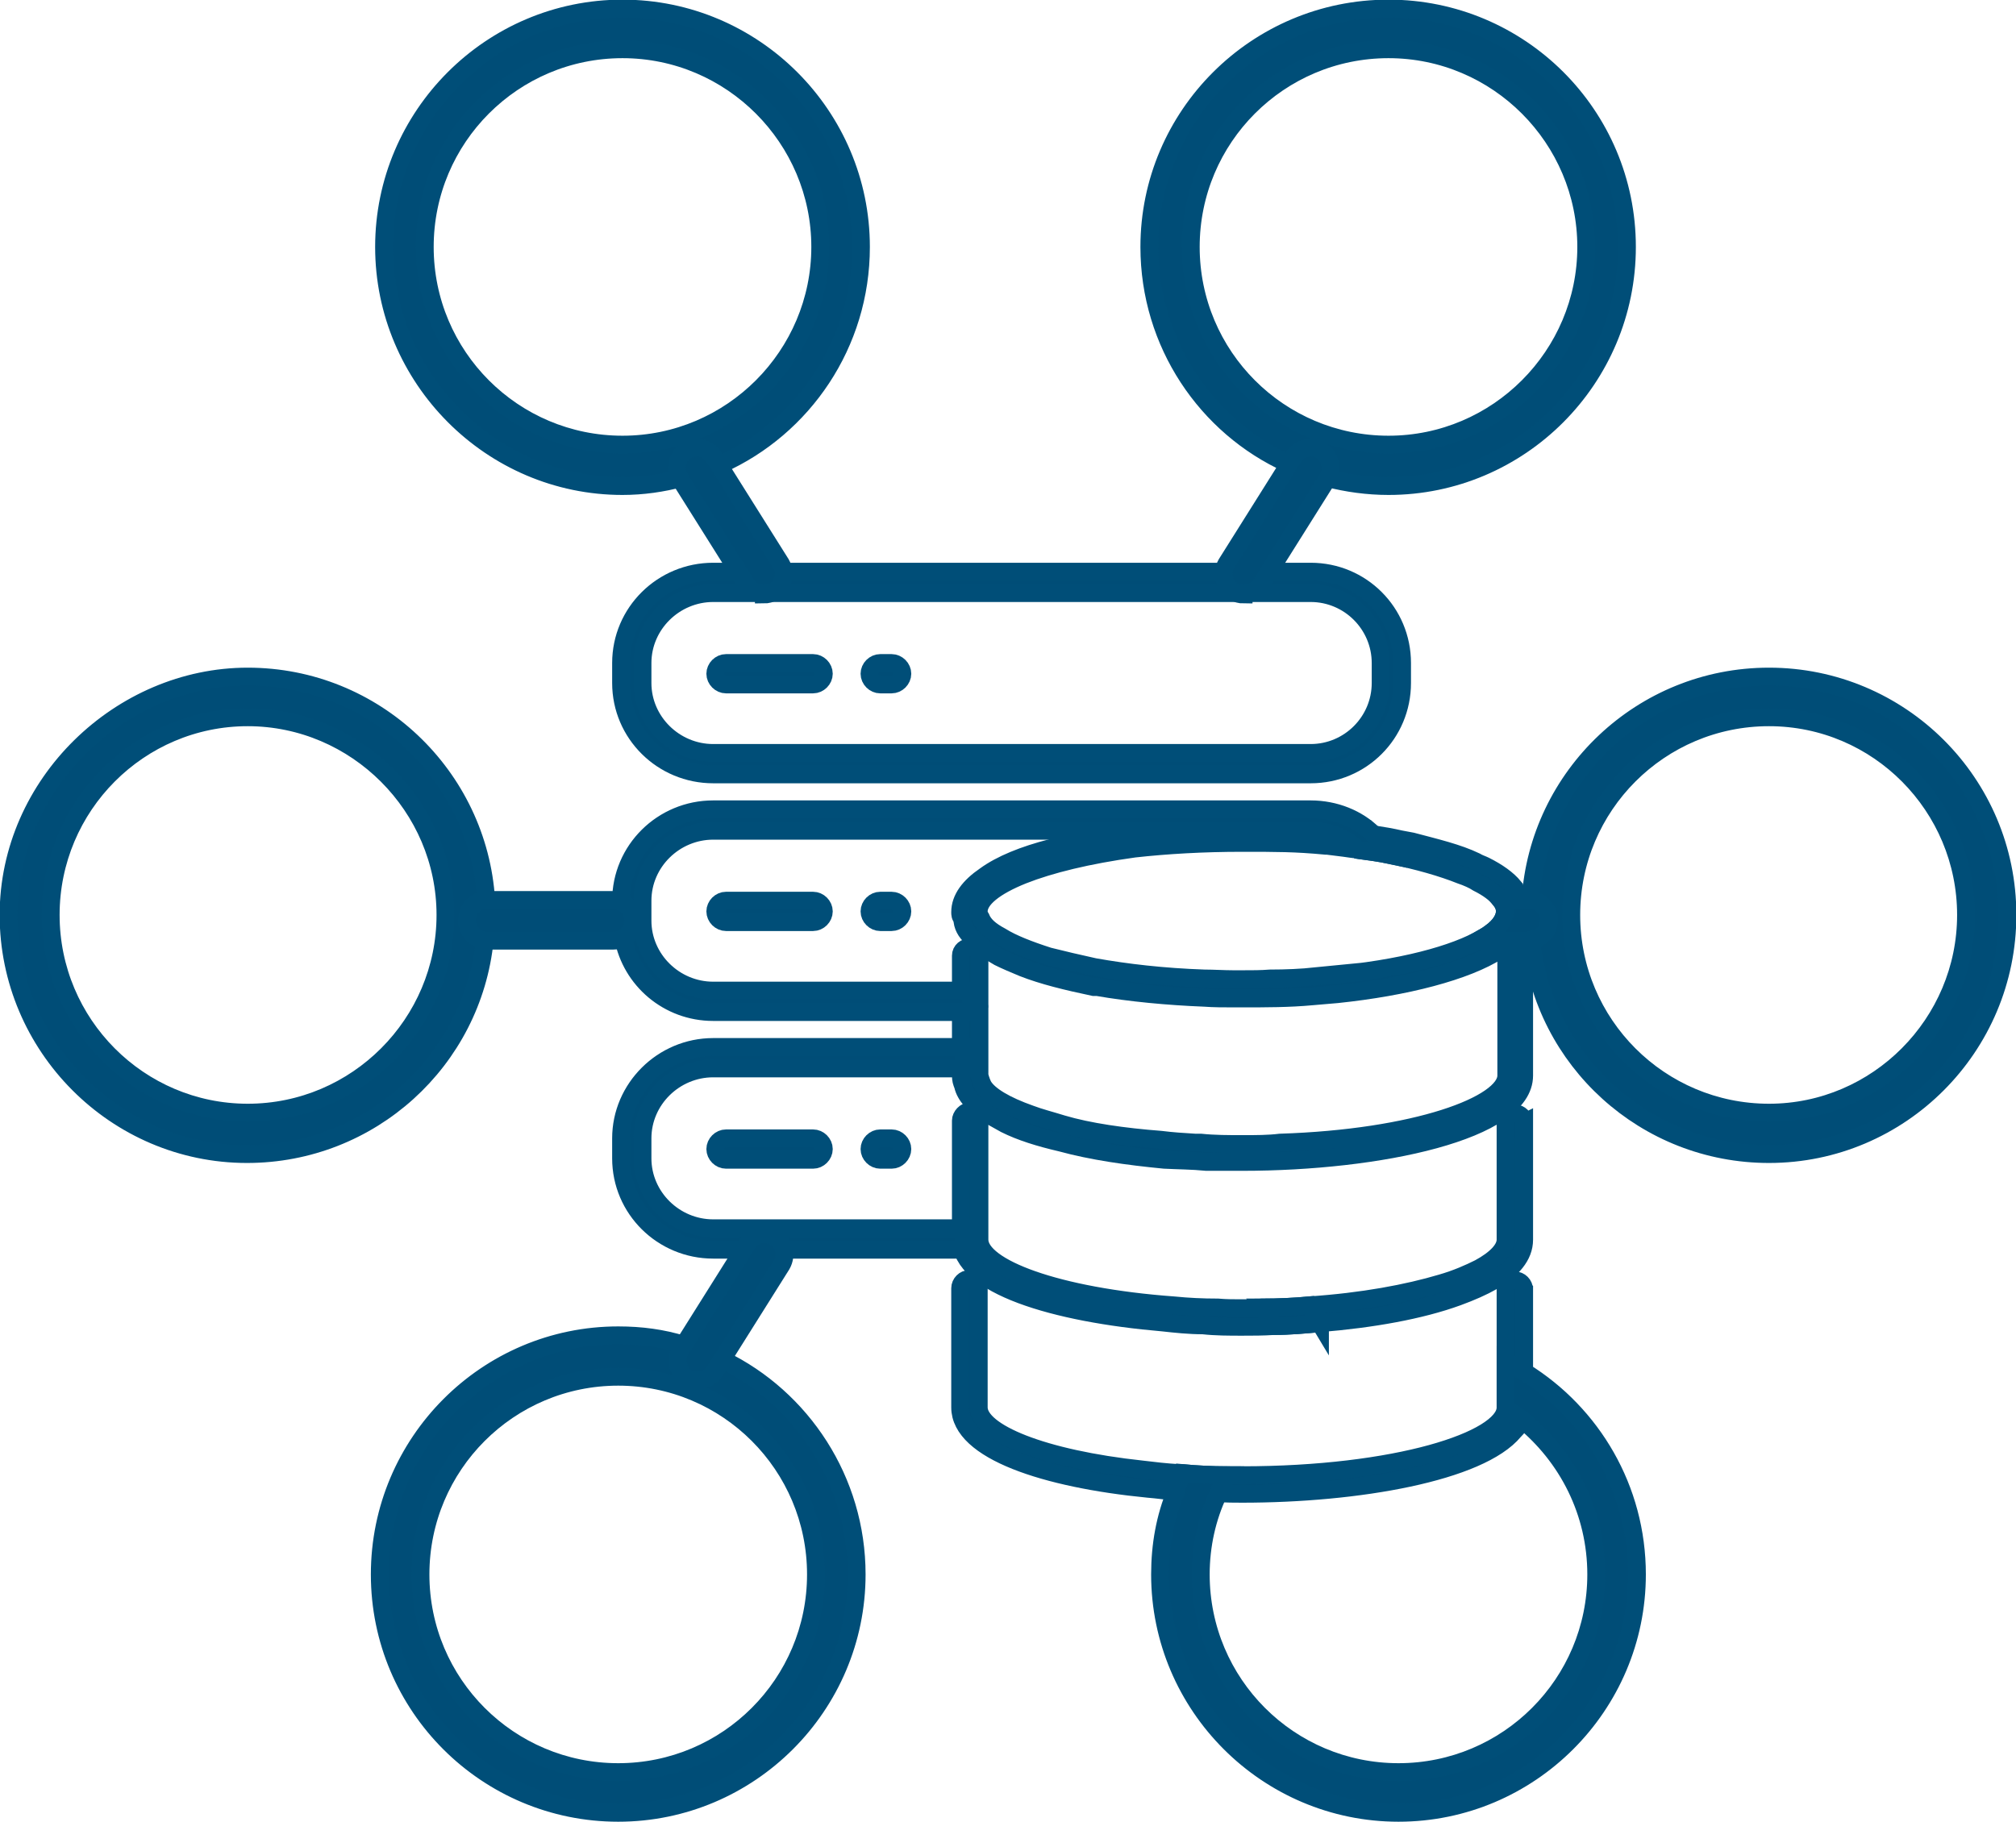 <?xml version="1.0" encoding="UTF-8"?> <svg xmlns="http://www.w3.org/2000/svg" id="uuid-275938b4-55d9-4139-9caa-732346b7f1e1" data-name="Layer 2" viewBox="0 0 28.24 25.53"><defs><style> .uuid-6ae59981-d9d5-4e26-9538-84a5ecf6b256 { fill: #004d77; stroke: #004e78; stroke-miterlimit: 10; stroke-width: .25px; } </style></defs><g id="uuid-18a5b220-3849-4c74-83a1-14f01b0effd0" data-name="Calque 1"><g><g><path class="uuid-6ae59981-d9d5-4e26-9538-84a5ecf6b256" d="M21.32,12.6s-.06-.11-.11-.15v-.02c-.09-.11-.23-.21-.41-.3-.04-.02-.08-.03-.13-.06-.25-.12-.55-.19-.89-.28l-.16-.03c-.13-.03-.25-.05-.38-.07-.07,0-.15-.02-.23-.02h-.01l-.25-.04c-.06,0-.12,0-.18,0-.39-.04-.78-.06-1.17-.06-.47,0-.95.03-1.41.08-.45.05-.89.13-1.26.23-.39.1-.71.23-.93.39-.22.15-.35.32-.35.51,0,.03,0,.06.03.09,0,.1.05.19.13.26.09.1.22.19.38.28.1.05.22.1.34.15.28.11.61.19.99.27h.05c.46.08.99.13,1.5.15.13.01.27.01.41.01h.12c.33,0,.66,0,.98-.03.12-.01.24-.02.35-.03.96-.1,1.81-.32,2.26-.61.06-.04.11-.08.15-.13.11-.1.18-.21.2-.33.01-.03.01-.05.01-.08,0-.06-.01-.12-.03-.17ZM18.43,13.68c-.2.02-.41.03-.64.03-.12.01-.25.01-.39.01h-.12c-.14,0-.28-.01-.41-.01-.58-.02-1.09-.08-1.54-.16-.23-.05-.44-.1-.64-.15-.28-.09-.51-.18-.67-.28-.15-.08-.24-.16-.28-.26-.02-.03-.03-.06-.03-.09,0-.17.22-.35.62-.51.38-.15.91-.28,1.56-.37.45-.05.96-.08,1.51-.08.49,0,.74,0,1.17.04h.02l.24.03c.08.01.12.02.17.02.01.01.02.01.03.01.15.02.3.04.44.07.4.08.74.18.99.28.09.03.18.07.24.11.14.07.25.15.31.23.05.06.07.11.07.17,0,.09-.06.2-.2.3-.05.04-.11.07-.18.11-.44.23-1.24.43-2.27.5Z"></path><path class="uuid-6ae59981-d9d5-4e26-9538-84a5ecf6b256" d="M21.35,13.43v1.64c0,.78-2.03,1.21-3.95,1.21-.16,0-.33,0-.5,0-.2-.02-.4-.02-.59-.03-.52-.05-1.01-.12-1.45-.24-.3-.07-.56-.15-.78-.26-.09-.05-.18-.1-.25-.14-.18-.12-.31-.26-.34-.4-.02-.05-.03-.08-.03-.14v-1.68c0-.07.06-.12.14-.12.06,0,.11.05.12.12v1.68s.02.08.05.14c.08.14.32.28.66.4.13.05.29.09.45.14.37.11.86.18,1.38.22.16.02.31.03.48.04h.08c.19.02.39.02.59.02.18,0,.36,0,.52-.02,1.9-.06,3.17-.53,3.17-.94v-1.64c0-.07.06-.12.14-.12.06,0,.13.05.13.12Z"></path><path class="uuid-6ae59981-d9d5-4e26-9538-84a5ecf6b256" d="M21.35,15.73v1.64c0,.23-.17.42-.44.58-.14.08-.3.15-.49.22-.52.19-1.2.31-1.93.37-.21.02-.43.04-.65.04-.15.01-.29.01-.44.01-.18,0-.37,0-.55-.02-.19,0-.38-.02-.56-.04-1.52-.13-2.83-.52-2.83-1.16v-1.67c0-.06.06-.13.13-.13s.13.07.13.13v1.67c0,.39,1.08.8,2.72.92.2.02.4.03.62.03.11.01.22.01.34.01.09,0,.19,0,.28-.01.23,0,.45-.01.66-.03.75-.05,1.38-.17,1.85-.31.21-.06.39-.14.53-.21.24-.13.37-.27.37-.4v-1.64c0-.07.05-.13.13-.13.07,0,.13.06.13.13Z"></path><path class="uuid-6ae59981-d9d5-4e26-9538-84a5ecf6b256" d="M21.35,18.07v1.65s-.01.11-.03.17c-.02.06-.06.11-.11.16h0c-.48.58-2.19.88-3.81.88-.11,0-.22,0-.33-.01-.15,0-.3,0-.45-.01-.05,0-.1-.01-.15-.01-.13-.01-.26-.03-.39-.04-1.43-.14-2.63-.53-2.63-1.14v-1.67c0-.07.06-.13.13-.13s.13.06.13.13v1.67c0,.35.89.72,2.29.87.16.02.34.04.51.05h.05c.21.02.42.03.64.03h.2c2.16,0,3.67-.49,3.69-.94v-1.66c0-.07.05-.13.13-.13.07,0,.13.06.13.13Z"></path></g><g><g><path class="uuid-6ae59981-d9d5-4e26-9538-84a5ecf6b256" d="M19.24,11.69c-.22-.22-.54-.35-.88-.35h-8.37c-.71,0-1.29.57-1.29,1.28v.28c0,.08.01.16.03.24.11.59.63,1.04,1.26,1.04h3.6s.16-.06.12-.09c-.09-.07-.15-.14-.18-.21h-3.54c-.54,0-.99-.44-.99-.98v-.28c0-.54.45-.98.99-.98h8.37c.26,0,.49.1.67.27.15.02.3.04.44.07-.06-.11-.14-.21-.23-.29Z"></path><path class="uuid-6ae59981-d9d5-4e26-9538-84a5ecf6b256" d="M11.39,12.92h-1.22c-.08,0-.15-.07-.15-.15s.07-.15.15-.15h1.22c.08,0,.15.07.15.15s-.07.15-.15.15Z"></path><path class="uuid-6ae59981-d9d5-4e26-9538-84a5ecf6b256" d="M12.49,12.92h-.16c-.08,0-.15-.07-.15-.15s.07-.15.15-.15h.16c.08,0,.15.07.15.15s-.07.15-.15.15Z"></path></g><g><path class="uuid-6ae59981-d9d5-4e26-9538-84a5ecf6b256" d="M9.99,14.97h3.51v-.3h-3.51c-.71,0-1.29.58-1.29,1.28v.28c0,.71.58,1.28,1.29,1.28h3.51v-.3h-3.51c-.54,0-.99-.44-.99-.98v-.28c0-.54.45-.98.99-.98Z"></path><path class="uuid-6ae59981-d9d5-4e26-9538-84a5ecf6b256" d="M11.39,16.25h-1.22c-.08,0-.15-.07-.15-.15s.07-.15.15-.15h1.22c.08,0,.15.07.15.15s-.07.15-.15.15Z"></path><path class="uuid-6ae59981-d9d5-4e26-9538-84a5ecf6b256" d="M12.49,16.25h-.16c-.08,0-.15-.07-.15-.15s.07-.15.15-.15h.16c.08,0,.15.07.15.15s-.07.15-.15.15Z"></path></g><g><path class="uuid-6ae59981-d9d5-4e26-9538-84a5ecf6b256" d="M18.36,8.01h-8.37c-.71,0-1.29.57-1.29,1.28v.28c0,.71.58,1.28,1.29,1.28h8.37c.71,0,1.28-.57,1.28-1.28v-.28c0-.71-.57-1.28-1.28-1.28ZM19.34,9.57c0,.54-.44.98-.98.98h-8.37c-.54,0-.99-.44-.99-.98v-.28c0-.54.45-.98.99-.98h8.37c.54,0,.98.44.98.98v.28Z"></path><path class="uuid-6ae59981-d9d5-4e26-9538-84a5ecf6b256" d="M11.39,9.59h-1.22c-.08,0-.15-.07-.15-.15s.07-.15.15-.15h1.22c.08,0,.15.07.15.15s-.07.15-.15.15Z"></path><path class="uuid-6ae59981-d9d5-4e26-9538-84a5ecf6b256" d="M12.49,9.59h-.16c-.08,0-.15-.07-.15-.15s.07-.15.15-.15h.16c.08,0,.15.07.15.15s-.07.15-.15.15Z"></path></g></g><path class="uuid-6ae59981-d9d5-4e26-9538-84a5ecf6b256" d="M8.72.12c-1.84,0-3.34,1.5-3.34,3.34s1.5,3.35,3.34,3.35c.28,0,.56-.04.82-.11.19-.04.38-.11.55-.19,1.16-.52,1.97-1.69,1.97-3.05,0-1.84-1.5-3.34-3.34-3.34ZM8.72,6.23c-1.53,0-2.77-1.24-2.77-2.77s1.24-2.77,2.77-2.77,2.77,1.25,2.77,2.77-1.24,2.77-2.77,2.77Z"></path><path class="uuid-6ae59981-d9d5-4e26-9538-84a5ecf6b256" d="M19.45.12c-1.85,0-3.35,1.5-3.35,3.34,0,1.35.8,2.52,1.95,3.04.18.08.36.15.55.2.27.07.56.11.85.11,1.84,0,3.34-1.5,3.34-3.35S21.29.12,19.45.12ZM19.45,6.23c-1.53,0-2.77-1.24-2.77-2.77s1.24-2.77,2.77-2.77,2.77,1.25,2.77,2.77-1.24,2.77-2.77,2.77Z"></path><path class="uuid-6ae59981-d9d5-4e26-9538-84a5ecf6b256" d="M6.81,12.61c-.11-1.74-1.56-3.13-3.34-3.13S.12,10.98.12,12.82s1.5,3.35,3.34,3.35c1.73,0,3.16-1.31,3.33-3,.01-.11.02-.23.02-.35,0-.07,0-.14,0-.21ZM3.47,15.59c-1.52,0-2.76-1.24-2.76-2.77s1.24-2.77,2.76-2.77,2.77,1.25,2.77,2.77-1.24,2.77-2.77,2.77Z"></path><path class="uuid-6ae59981-d9d5-4e26-9538-84a5ecf6b256" d="M10.12,19.05c-.17-.09-.36-.16-.55-.21-.29-.09-.59-.13-.91-.13-1.84,0-3.34,1.5-3.34,3.35s1.5,3.34,3.34,3.34,3.34-1.5,3.34-3.34c0-1.32-.77-2.47-1.88-3.01ZM8.66,24.83c-1.53,0-2.77-1.24-2.77-2.77s1.24-2.77,2.77-2.77,2.77,1.24,2.77,2.77-1.24,2.77-2.77,2.77Z"></path><path class="uuid-6ae59981-d9d5-4e26-9538-84a5ecf6b256" d="M9.77,19.34c.1,0,.2-.05.25-.14l.93-1.48c.08-.14.03-.31-.1-.39-.14-.08-.31-.03-.39.11l-.93,1.48c-.08.14-.03.31.1.39.05.03.09.04.14.04Z"></path><path class="uuid-6ae59981-d9d5-4e26-9538-84a5ecf6b256" d="M10.7,8.32c-.1,0-.2-.05-.25-.14l-.93-1.48c-.08-.14-.03-.31.1-.39.14-.08.31-.03.39.11l.93,1.48c.08.14.03.31-.1.39-.05.03-.09.04-.14.04Z"></path><path class="uuid-6ae59981-d9d5-4e26-9538-84a5ecf6b256" d="M17.42,8.32c.1,0,.2-.05.25-.14l.93-1.48c.08-.14.03-.31-.1-.39-.14-.08-.31-.03-.39.11l-.93,1.48c-.08.14-.03.31.1.39.05.03.09.04.14.04Z"></path><path class="uuid-6ae59981-d9d5-4e26-9538-84a5ecf6b256" d="M6.59,13.05c.05.08.15.14.25.13h1.75c.16,0,.28-.13.28-.29,0-.16-.14-.28-.3-.28h-1.75c-.16,0-.28.13-.28.29,0,.05.02.1.04.14Z"></path><path class="uuid-6ae59981-d9d5-4e26-9538-84a5ecf6b256" d="M24.78,9.48c-1.78,0-3.23,1.39-3.34,3.13-.01.07-.01.14-.01.21,0,.12.01.24.02.35.17,1.69,1.6,3,3.33,3,1.84,0,3.34-1.5,3.34-3.35s-1.5-3.34-3.34-3.34ZM24.78,15.59c-1.53,0-2.77-1.24-2.77-2.77s1.24-2.77,2.77-2.77,2.76,1.25,2.76,2.77-1.24,2.77-2.76,2.77Z"></path><path class="uuid-6ae59981-d9d5-4e26-9538-84a5ecf6b256" d="M21.35,19.22c-.08-.05-.17-.1-.26-.15v.66c.08.05.16.11.23.16.64.52,1.04,1.3,1.04,2.17,0,1.53-1.24,2.77-2.77,2.77s-2.77-1.24-2.77-2.77c0-.41.09-.8.25-1.14.03-.09.08-.17.13-.25-.22,0-.43-.01-.64-.03-.03.08-.07.17-.09.26-.15.36-.22.75-.22,1.16,0,1.84,1.5,3.34,3.34,3.34s3.34-1.5,3.34-3.34c0-1.2-.63-2.25-1.58-2.84Z"></path><path class="uuid-6ae59981-d9d5-4e26-9538-84a5ecf6b256" d="M18.49,18.54c-.21.02-.43.04-.65.04l-.16-.26c.23,0,.45-.01.66-.03l.15.25Z"></path><path class="uuid-6ae59981-d9d5-4e26-9538-84a5ecf6b256" d="M21.7,12.9s-.02.1-.04.14c-.05.07-.12.12-.21.13-.01.01-.03.01-.05.01h-.7c.07-.04.13-.07.18-.11.14-.1.2-.21.2-.3,0-.06-.02-.11-.07-.17h.41s.01,0,.02.01c.15.01.26.14.26.29Z"></path></g></g></svg> 
